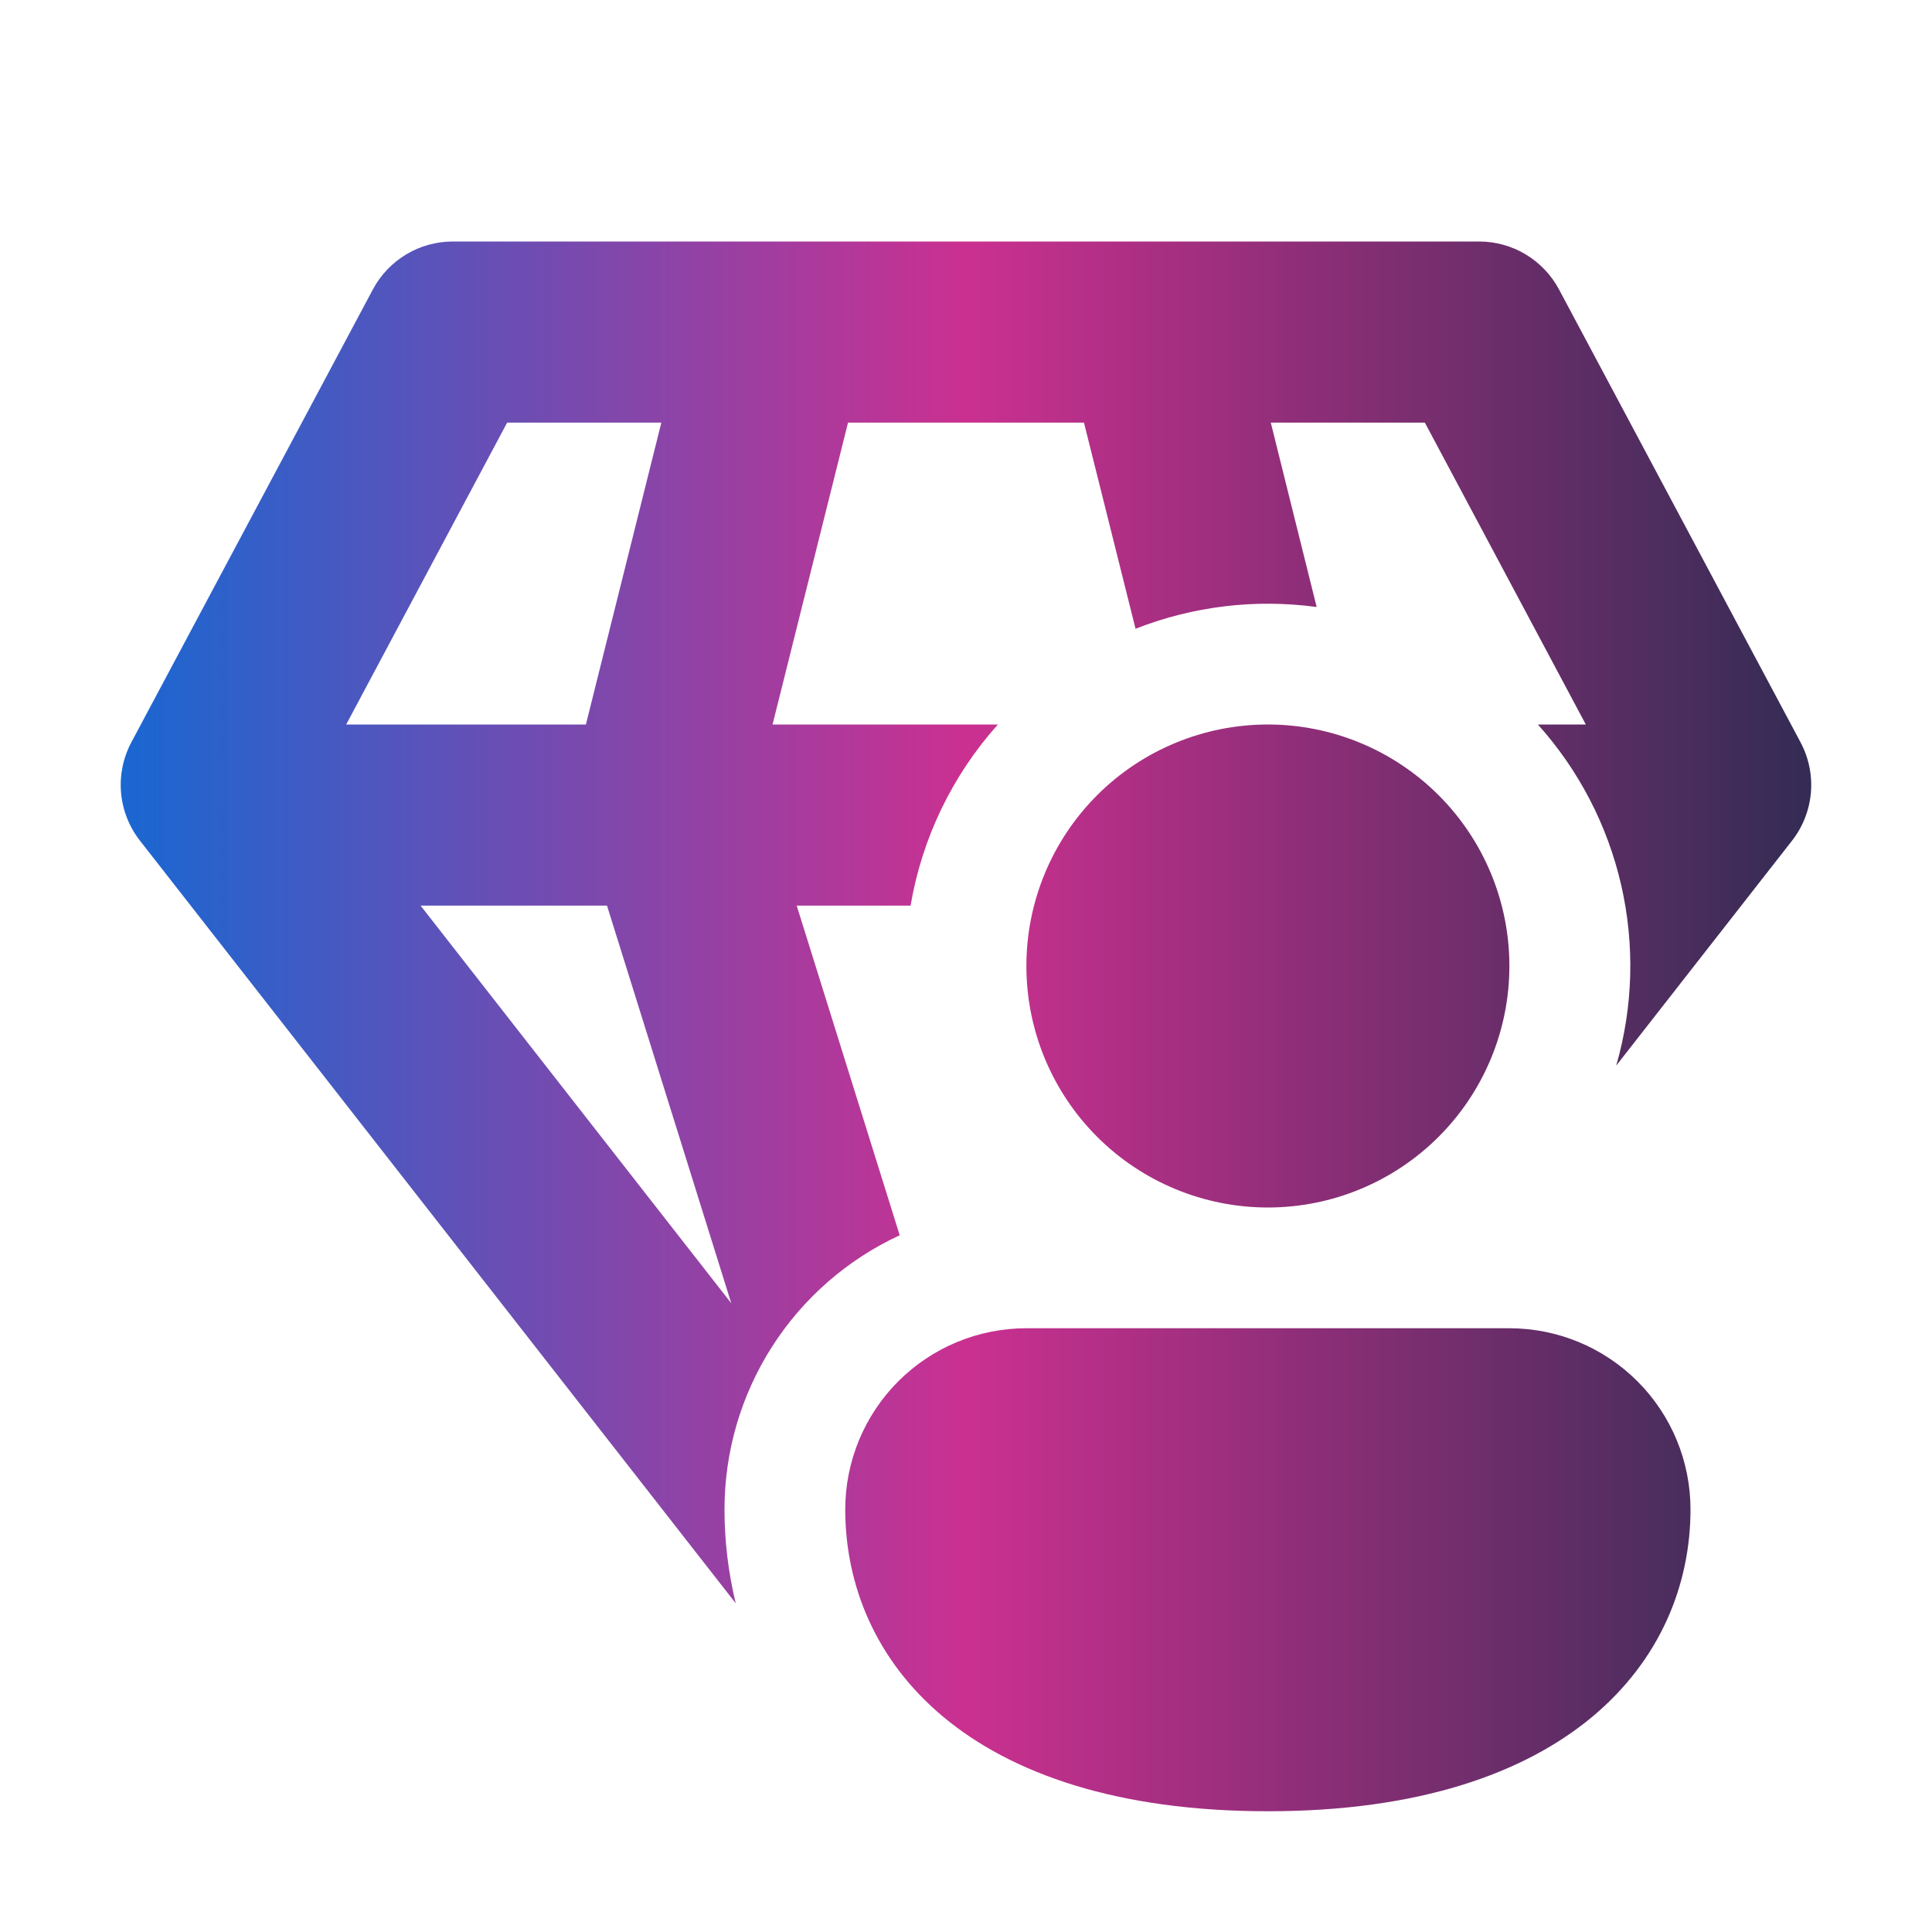 <svg width="70" height="70" viewBox="0 0 70 70" fill="none" xmlns="http://www.w3.org/2000/svg">
<path d="M16.406 8.75C15.812 8.75 15.228 8.911 14.718 9.217C14.207 9.523 13.79 9.962 13.51 10.487L4.76 26.893C4.461 27.454 4.331 28.089 4.386 28.722C4.442 29.355 4.679 29.958 5.071 30.459L26.657 58.091C26.387 56.977 26.25 55.834 26.25 54.688C26.25 52.599 26.847 50.553 27.972 48.794C29.097 47.034 30.702 45.633 32.598 44.756L28.866 32.812H32.992C33.406 30.37 34.503 28.095 36.155 26.25H27.991L30.726 15.312H39.274L41.143 22.781C43.227 21.963 45.486 21.692 47.705 21.993L46.043 15.312H51.625L57.457 26.25H55.72C57.203 27.9 58.241 29.901 58.738 32.063C59.234 34.225 59.173 36.477 58.559 38.609L64.929 30.459C65.32 29.958 65.557 29.354 65.612 28.721C65.666 28.088 65.535 27.453 65.236 26.893L56.486 10.487C56.206 9.963 55.789 9.524 55.28 9.218C54.771 8.912 54.188 8.751 53.594 8.75H16.406ZM12.543 26.25L18.375 15.312H23.962L21.228 26.25H12.543ZM15.238 32.812H21.993L26.495 47.219L15.238 32.812ZM54.688 35C54.688 37.321 53.766 39.546 52.125 41.187C50.484 42.828 48.258 43.75 45.938 43.75C43.617 43.75 41.391 42.828 39.75 41.187C38.109 39.546 37.188 37.321 37.188 35C37.188 32.679 38.109 30.454 39.75 28.813C41.391 27.172 43.617 26.25 45.938 26.25C48.258 26.25 50.484 27.172 52.125 28.813C53.766 30.454 54.688 32.679 54.688 35ZM61.25 54.688C61.25 60.134 56.875 65.625 45.938 65.625C35 65.625 30.625 60.156 30.625 54.688C30.625 52.947 31.317 51.278 32.547 50.047C33.778 48.816 35.447 48.125 37.188 48.125H54.688C56.428 48.125 58.097 48.816 59.328 50.047C60.559 51.278 61.25 52.947 61.25 54.688Z" fill="url(#paint0_linear_134_692)"/>
<defs>
<linearGradient id="paint0_linear_134_692" x1="4.374" y1="37.188" x2="65.624" y2="37.188" gradientUnits="userSpaceOnUse">
<stop stop-color="#1967D2"/>
<stop offset="0.5" stop-color="#CB3090"/>
<stop offset="1" stop-color="#332C54"/>
</linearGradient>
</defs>
</svg>
